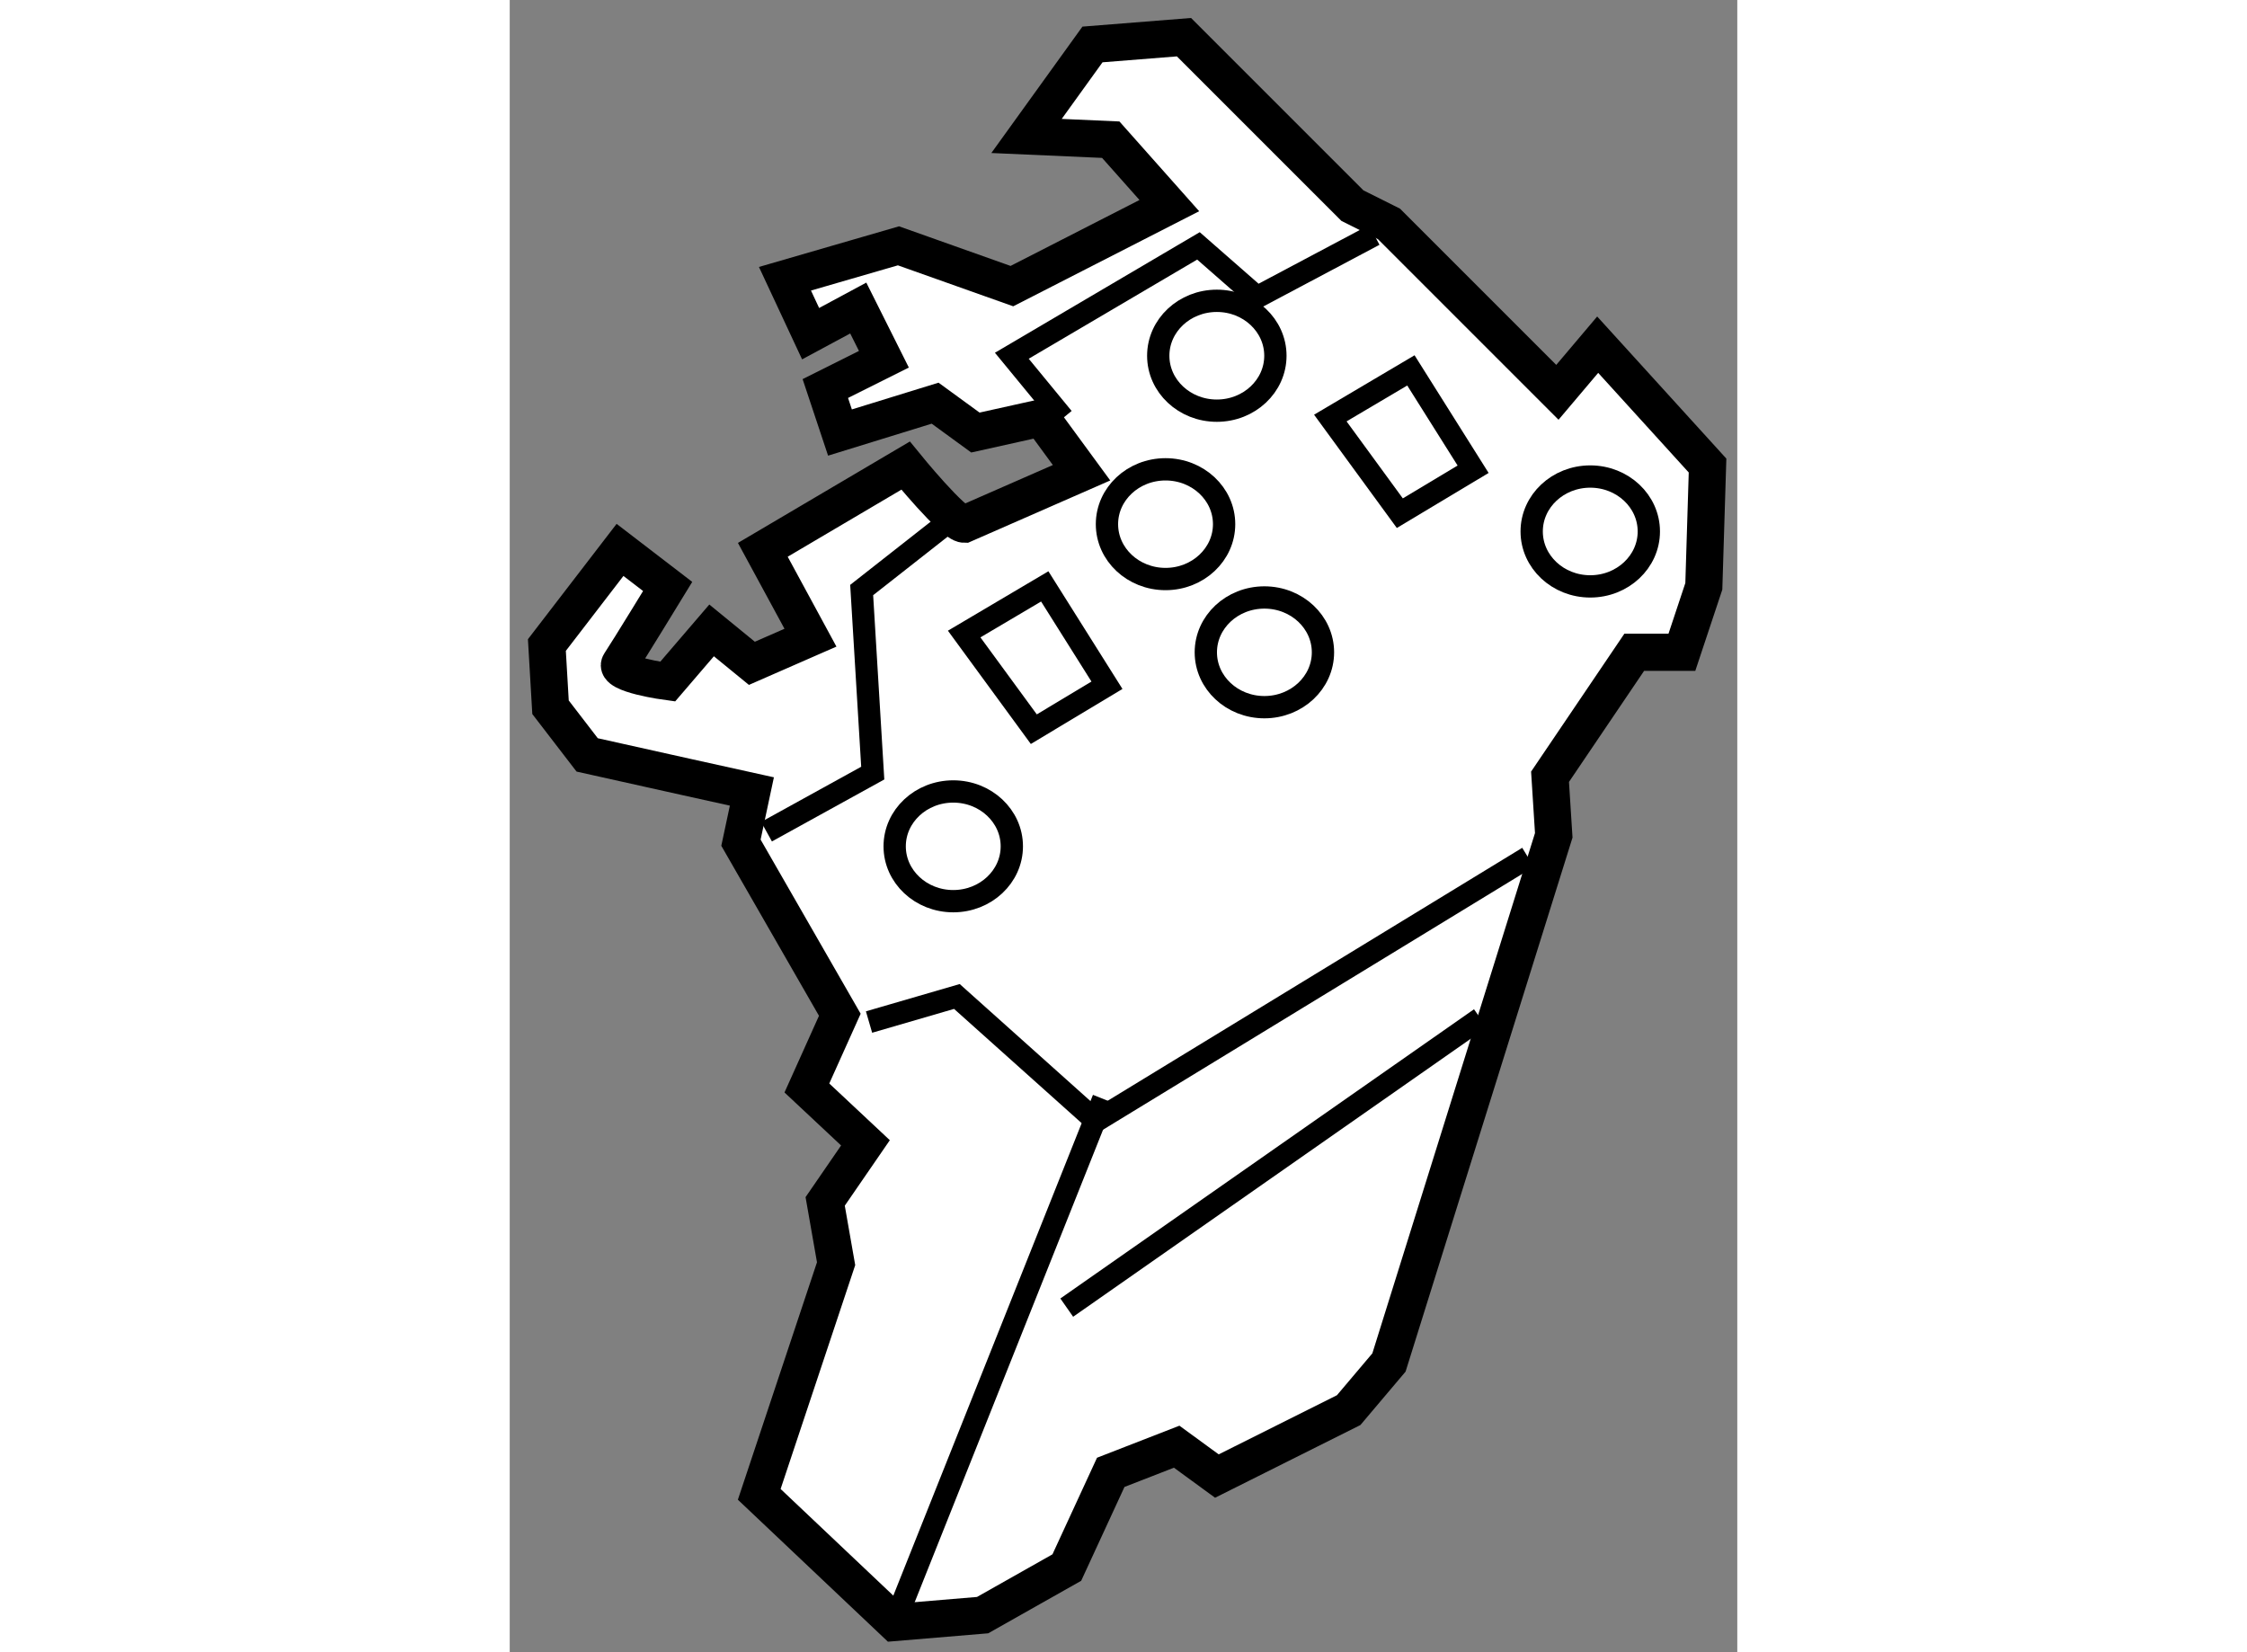 <?xml version="1.0" encoding="utf-8"?>
<!-- Generator: Adobe Illustrator 15.1.0, SVG Export Plug-In . SVG Version: 6.00 Build 0)  -->
<!DOCTYPE svg PUBLIC "-//W3C//DTD SVG 1.1//EN" "http://www.w3.org/Graphics/SVG/1.1/DTD/svg11.dtd">
<svg version="1.1" xmlns="http://www.w3.org/2000/svg" xmlns:xlink="http://www.w3.org/1999/xlink" x="0px" y="0px" width="244.8px"
	 height="180px" viewBox="176.676 96.189 16.515 22.228" enable-background="new 0 0 244.8 180" xml:space="preserve">
	
<rect x="176.676" y="96.189" width="16.515" height="22.228" fill="#808080" stroke="none"/>
	
<g><path fill="#FFFFFF" stroke="#000000" stroke-width="0.5" d="M182.79,103.241c-0.147,0-0.788-0.788-0.788-0.788l-1.921,1.133
			l0.641,1.182l-0.788,0.345l-0.542-0.443l-0.591,0.689c0,0-0.738-0.099-0.641-0.246c0.099-0.147,0.641-1.034,0.641-1.034
			l-0.641-0.492l-0.984,1.28l0.049,0.837l0.493,0.641l1.329,0.296l0.887,0.196l-0.147,0.689l1.33,2.315l-0.443,0.985l0.788,0.738
			l-0.542,0.788l0.147,0.838l-1.034,3.103l1.822,1.724l1.183-0.099l1.133-0.64l0.591-1.281l0.887-0.345l0.541,0.395l1.773-0.887
			l0.542-0.641l2.217-7.092l-0.05-0.788l1.133-1.675h0.641l0.295-0.887l0.05-1.625l-1.478-1.626l-0.542,0.641l-2.266-2.266
			l-0.492-0.246l-2.266-2.266l-1.231,0.098l-0.887,1.231l1.133,0.05l0.788,0.887l-2.118,1.083l-1.526-0.542l-1.527,0.443
			l0.345,0.739l0.641-0.345l0.345,0.689l-0.788,0.394l0.197,0.592l1.28-0.395l0.542,0.395l0.887-0.197l0.541,0.738L182.79,103.241z"></path><polyline fill="none" stroke="#000000" stroke-width="0.3" points="180.131,107.378 181.56,106.59 181.411,104.127 
			182.79,103.044 		"></polyline><polyline fill="none" stroke="#000000" stroke-width="0.3" points="184.12,101.813 183.431,100.975 185.942,99.497 
			186.73,100.187 188.307,99.35 		"></polyline><polyline fill="none" stroke="#000000" stroke-width="0.3" points="181.51,109.939 182.692,109.595 184.563,111.27 
			190.376,107.723 		"></polyline><line fill="none" stroke="#000000" stroke-width="0.3" x1="181.854" y1="118.017" x2="184.662" y2="110.974"></line><line fill="none" stroke="#000000" stroke-width="0.3" x1="184.17" y1="113.781" x2="189.735" y2="109.89"></line><polygon fill="none" stroke="#000000" stroke-width="0.3" points="182.79,104.719 183.727,105.999 184.711,105.408 
			183.874,104.078 		"></polygon><polygon fill="none" stroke="#000000" stroke-width="0.3" points="187.716,101.813 188.651,103.093 189.637,102.502 
			188.8,101.172 		"></polygon><ellipse fill="none" stroke="#000000" stroke-width="0.3" cx="186.829" cy="104.965" rx="0.788" ry="0.738"></ellipse><ellipse fill="none" stroke="#000000" stroke-width="0.3" cx="185.499" cy="103.241" rx="0.788" ry="0.738"></ellipse><ellipse fill="none" stroke="#000000" stroke-width="0.3" cx="182.643" cy="107.575" rx="0.788" ry="0.738"></ellipse><ellipse fill="none" stroke="#000000" stroke-width="0.3" cx="191.213" cy="103.339" rx="0.788" ry="0.739"></ellipse><ellipse fill="none" stroke="#000000" stroke-width="0.3" cx="186.189" cy="100.975" rx="0.788" ry="0.739"></ellipse></g>


</svg>